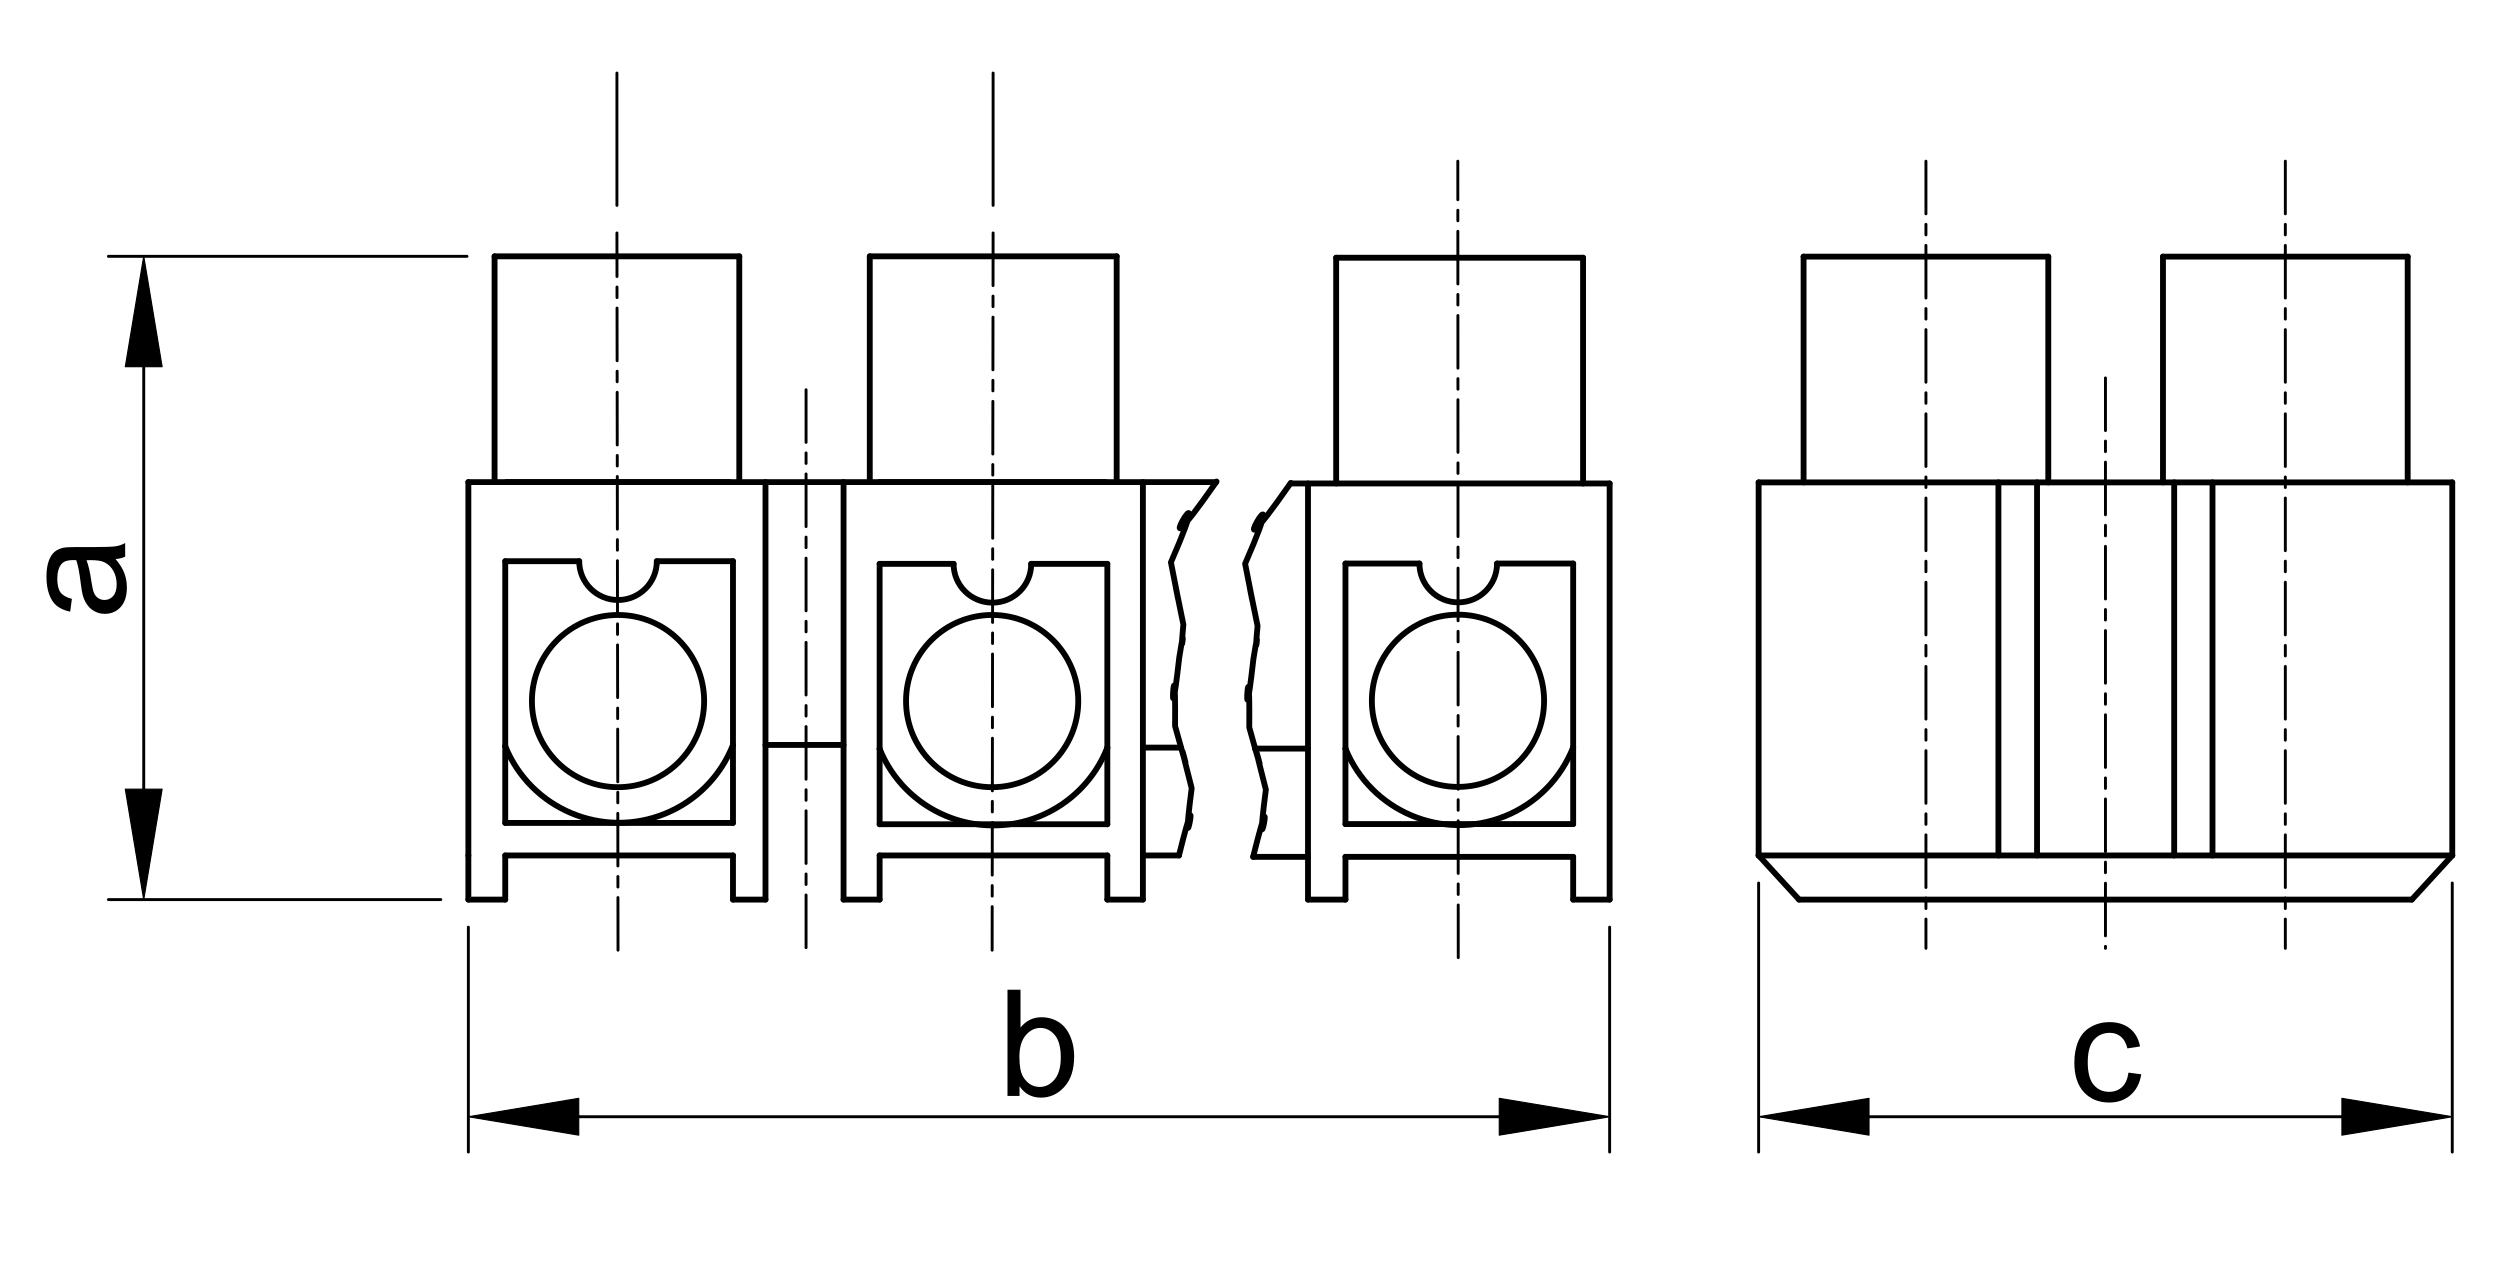 <?xml version="1.0" encoding="utf-8"?>
<!-- Generator: Adobe Illustrator 16.0.3, SVG Export Plug-In . SVG Version: 6.00 Build 0)  -->
<!DOCTYPE svg PUBLIC "-//W3C//DTD SVG 1.1//EN" "http://www.w3.org/Graphics/SVG/1.1/DTD/svg11.dtd">
<svg version="1.1" id="Réteg_1" xmlns="http://www.w3.org/2000/svg" xmlns:xlink="http://www.w3.org/1999/xlink" x="0px" y="0px"
	 width="427.5px" height="218px" viewBox="0 22.5 427.5 218" enable-background="new 0 22.5 427.5 218" xml:space="preserve">
<line fill="none" stroke="#000000" stroke-width="0.5" stroke-linecap="round" stroke-linejoin="round" stroke-miterlimit="500" x1="300.725" y1="173.502" x2="300.725" y2="219.5"/>
<line fill="none" stroke="#000000" stroke-width="0.5" stroke-linecap="round" stroke-linejoin="round" stroke-miterlimit="500" x1="419.337" y1="173.502" x2="419.337" y2="219.5"/>
<line fill="none" stroke="#000000" stroke-width="0.5" stroke-linecap="round" stroke-linejoin="round" stroke-miterlimit="500" x1="319.6" y1="213.462" x2="400.47" y2="213.462"/>
<polygon stroke="#000000" stroke-width="0.2" stroke-linecap="round" stroke-linejoin="round" stroke-miterlimit="500" points="
	319.6,210.318 319.6,216.608 300.725,213.462 "/>
<polygon stroke="#000000" stroke-width="0.2" stroke-linecap="round" stroke-linejoin="round" stroke-miterlimit="500" points="
	400.47,210.318 400.47,216.608 419.337,213.462 "/>
<g>
	<path d="M363.971,205.917l2.186,0.289c-0.241,1.512-0.854,2.692-1.837,3.551c-0.986,0.851-2.198,1.277-3.629,1.277
		c-1.8,0-3.245-0.588-4.338-1.765c-1.091-1.177-1.639-2.863-1.639-5.061c0-1.421,0.235-2.663,0.702-3.729
		c0.473-1.066,1.185-1.866,2.147-2.398c0.963-0.533,2.008-0.798,3.136-0.798c1.43,0,2.597,0.362,3.5,1.085
		c0.912,0.719,1.491,1.747,1.748,3.076l-2.164,0.331c-0.206-0.882-0.572-1.546-1.096-1.991c-0.526-0.446-1.153-0.67-1.897-0.67
		c-1.125,0-2.036,0.403-2.737,1.209c-0.701,0.807-1.049,2.08-1.049,3.822c0,1.769,0.337,3.052,1.013,3.857
		c0.678,0.801,1.562,1.201,2.65,1.201c0.872,0,1.606-0.268,2.194-0.808C363.44,207.859,363.813,207.031,363.971,205.917z"/>
</g>
<line fill="none" stroke="#000000" stroke-width="0.5" stroke-linecap="round" stroke-linejoin="round" stroke-miterlimit="500" x1="80.09" y1="181.045" x2="80.09" y2="219.5"/>
<line fill="none" stroke="#000000" stroke-width="0.5" stroke-linecap="round" stroke-linejoin="round" stroke-miterlimit="500" x1="275.247" y1="181.045" x2="275.247" y2="219.5"/>
<line fill="none" stroke="#000000" stroke-width="0.5" stroke-linecap="round" stroke-linejoin="round" stroke-miterlimit="500" x1="98.963" y1="213.462" x2="256.379" y2="213.462"/>
<polygon stroke="#000000" stroke-width="0.2" stroke-linecap="round" stroke-linejoin="round" stroke-miterlimit="500" points="
	98.963,210.318 98.963,216.608 80.09,213.462 "/>
<polygon stroke="#000000" stroke-width="0.2" stroke-linecap="round" stroke-linejoin="round" stroke-miterlimit="500" points="
	256.379,210.318 256.379,216.608 275.247,213.462 "/>
<g>
	<path d="M174.34,209.906h-2.06v-18.163h2.227v6.47c0.941-1.179,2.143-1.767,3.604-1.767c0.812,0,1.574,0.163,2.298,0.486
		c0.717,0.33,1.316,0.787,1.778,1.377c0.469,0.588,0.833,1.302,1.099,2.137c0.264,0.835,0.395,1.724,0.395,2.676
		c0,2.255-0.558,3.998-1.67,5.226c-1.118,1.235-2.456,1.847-4.015,1.847c-1.555,0-2.772-0.646-3.656-1.941V209.906L174.34,209.906z
		 M174.318,203.222c0,1.579,0.214,2.717,0.645,3.423c0.702,1.146,1.65,1.721,2.845,1.721c0.974,0,1.812-0.425,2.523-1.27
		c0.706-0.848,1.062-2.109,1.062-3.787c0-1.719-0.338-2.99-1.019-3.805c-0.683-0.819-1.504-1.229-2.466-1.229
		c-0.972,0-1.815,0.425-2.521,1.273C174.674,200.394,174.318,201.618,174.318,203.222z"/>
</g>
<line fill="none" stroke="#000000" stroke-width="0.5" stroke-linecap="round" stroke-linejoin="round" stroke-miterlimit="500" x1="75.373" y1="176.328" x2="18.539" y2="176.328"/>
<line fill="none" stroke="#000000" stroke-width="0.5" stroke-linecap="round" stroke-linejoin="round" stroke-miterlimit="500" x1="79.854" y1="66.333" x2="18.539" y2="66.333"/>
<line fill="none" stroke="#000000" stroke-width="0.5" stroke-linecap="round" stroke-linejoin="round" stroke-miterlimit="500" x1="24.578" y1="157.456" x2="24.578" y2="85.202"/>
<polygon stroke="#000000" stroke-width="0.2" stroke-linecap="round" stroke-linejoin="round" stroke-miterlimit="500" points="
	21.431,157.456 27.72,157.456 24.578,176.328 "/>
<polygon stroke="#000000" stroke-width="0.2" stroke-linecap="round" stroke-linejoin="round" stroke-miterlimit="500" points="
	21.431,85.202 27.72,85.202 24.578,66.333 "/>
<g>
	<path d="M19.762,118.105c0.707,0.823,1.205,1.621,1.496,2.388c0.292,0.764,0.437,1.586,0.437,2.464
		c0,1.448-0.353,2.565-1.061,3.343c-0.704,0.776-1.61,1.167-2.71,1.167c-0.642,0-1.231-0.146-1.765-0.441
		c-0.532-0.296-0.96-0.68-1.282-1.155c-0.322-0.477-0.566-1.012-0.732-1.607c-0.114-0.441-0.226-1.104-0.333-1.987
		c-0.215-1.808-0.473-3.136-0.77-3.989c-0.305-0.008-0.497-0.014-0.58-0.014c-0.905,0-1.541,0.211-1.911,0.635
		c-0.505,0.573-0.755,1.425-0.755,2.553c0,1.053,0.182,1.83,0.551,2.332c0.364,0.504,1.014,0.872,1.946,1.114l-0.291,2.186
		c-0.934-0.197-1.69-0.527-2.265-0.979c-0.575-0.457-1.017-1.115-1.326-1.977c-0.31-0.859-0.466-1.855-0.466-2.988
		c0-1.127,0.133-2.043,0.398-2.743c0.262-0.705,0.598-1.223,0.998-1.554c0.401-0.331,0.909-0.562,1.518-0.694
		c0.383-0.075,1.066-0.111,2.058-0.111h2.969c2.073,0,3.383-0.047,3.934-0.139c0.552-0.094,1.079-0.274,1.584-0.547v2.329
		C20.936,117.906,20.389,118.043,19.762,118.105z M14.79,118.295c0.331,0.812,0.613,2.029,0.842,3.655
		c0.132,0.92,0.281,1.568,0.447,1.951c0.167,0.384,0.407,0.676,0.726,0.885c0.32,0.206,0.671,0.309,1.062,0.309
		c0.595,0,1.09-0.227,1.487-0.68c0.397-0.451,0.595-1.113,0.595-1.987c0-0.861-0.187-1.629-0.564-2.303
		c-0.375-0.67-0.889-1.164-1.542-1.479c-0.504-0.242-1.251-0.361-2.235-0.361L14.79,118.295z"/>
</g>
<line fill="none" stroke="#000000" stroke-linecap="round" stroke-linejoin="round" stroke-miterlimit="500" x1="411.714" y1="66.384" x2="369.868" y2="66.384"/>
<line fill="none" stroke="#000000" stroke-linecap="round" stroke-linejoin="round" stroke-miterlimit="500" x1="350.257" y1="66.384" x2="308.413" y2="66.384"/>
<line fill="none" stroke="#000000" stroke-linecap="round" stroke-linejoin="round" stroke-miterlimit="500" x1="378.337" y1="104.988" x2="378.337" y2="168.783"/>
<line fill="none" stroke="#000000" stroke-linecap="round" stroke-linejoin="round" stroke-miterlimit="500" x1="371.786" y1="104.988" x2="371.786" y2="168.783"/>
<line fill="none" stroke="#000000" stroke-linecap="round" stroke-linejoin="round" stroke-miterlimit="500" x1="255.996" y1="118.868" x2="269.013" y2="118.868"/>
<line fill="none" stroke="#000000" stroke-linecap="round" stroke-linejoin="round" stroke-miterlimit="500" x1="275.247" y1="105.176" x2="275.247" y2="176.328"/>
<line fill="none" stroke="#000000" stroke-linecap="round" stroke-linejoin="round" stroke-miterlimit="500" x1="269.013" y1="150.289" x2="269.013" y2="118.868"/>
<line fill="none" stroke="#000000" stroke-linecap="round" stroke-linejoin="round" stroke-miterlimit="500" x1="341.729" y1="104.988" x2="341.729" y2="168.783"/>
<line fill="none" stroke="#000000" stroke-linecap="round" stroke-linejoin="round" stroke-miterlimit="500" x1="348.334" y1="104.988" x2="348.334" y2="168.783"/>
<line fill="none" stroke="#000000" stroke-width="0.5" stroke-linecap="round" stroke-linejoin="round" stroke-miterlimit="500" stroke-dasharray="9,1.8,1.8,1.8" x1="249.36" y1="186.252" x2="249.286" y2="50.063"/>
<line fill="none" stroke="#000000" stroke-width="0.5" stroke-linecap="round" stroke-linejoin="round" stroke-miterlimit="500" stroke-dasharray="9,1.8,1.8,1.8" x1="329.335" y1="50.063" x2="329.335" y2="184.665"/>
<line fill="none" stroke="#000000" stroke-linecap="round" stroke-linejoin="round" stroke-miterlimit="500" x1="350.257" y1="104.988" x2="350.257" y2="66.384"/>
<line fill="none" stroke="#000000" stroke-linecap="round" stroke-linejoin="round" stroke-miterlimit="500" x1="308.413" y1="104.988" x2="308.413" y2="66.384"/>
<line fill="none" stroke="#000000" stroke-linecap="round" stroke-linejoin="round" stroke-miterlimit="500" x1="270.704" y1="105.176" x2="270.704" y2="66.572"/>
<line fill="none" stroke="#000000" stroke-width="0.5" stroke-linecap="round" stroke-linejoin="round" stroke-miterlimit="500" stroke-dasharray="9,1.8,1.8,1.8" x1="360.034" y1="87.126" x2="360.034" y2="184.665"/>
<line fill="none" stroke="#000000" stroke-width="0.5" stroke-linecap="round" stroke-linejoin="round" stroke-miterlimit="500" stroke-dasharray="9,1.8,1.8,1.8" x1="390.792" y1="50.063" x2="390.792" y2="184.665"/>
<line fill="none" stroke="#000000" stroke-linecap="round" stroke-linejoin="round" stroke-miterlimit="500" x1="411.714" y1="104.988" x2="411.714" y2="66.384"/>
<line fill="none" stroke="#000000" stroke-linecap="round" stroke-linejoin="round" stroke-miterlimit="500" x1="369.868" y1="104.988" x2="369.868" y2="66.384"/>
<line fill="none" stroke="#000000" stroke-linecap="round" stroke-linejoin="round" stroke-miterlimit="500" x1="190.95" y1="66.333" x2="148.732" y2="66.333"/>
<line fill="none" stroke="#000000" stroke-linecap="round" stroke-linejoin="round" stroke-miterlimit="500" x1="126.417" y1="66.333" x2="84.572" y2="66.333"/>
<line fill="none" stroke="#000000" stroke-linecap="round" stroke-linejoin="round" stroke-miterlimit="500" x1="230.075" y1="118.868" x2="242.724" y2="118.868"/>
<line fill="none" stroke="#000000" stroke-linecap="round" stroke-linejoin="round" stroke-miterlimit="500" x1="195.434" y1="176.328" x2="195.434" y2="104.938"/>
<line fill="none" stroke="#000000" stroke-linecap="round" stroke-linejoin="round" stroke-miterlimit="500" x1="223.668" y1="176.328" x2="223.668" y2="105.176"/>
<line fill="none" stroke="#000000" stroke-linecap="round" stroke-linejoin="round" stroke-miterlimit="500" x1="230.075" y1="150.507" x2="230.075" y2="118.868"/>
<line fill="none" stroke="#000000" stroke-linecap="round" stroke-linejoin="round" stroke-miterlimit="500" x1="176.337" y1="118.92" x2="189.354" y2="118.92"/>
<line fill="none" stroke="#000000" stroke-linecap="round" stroke-linejoin="round" stroke-miterlimit="500" x1="150.417" y1="118.92" x2="163.064" y2="118.92"/>
<line fill="none" stroke="#000000" stroke-linecap="round" stroke-linejoin="round" stroke-miterlimit="500" x1="150.371" y1="104.938" x2="189.067" y2="104.938"/>
<circle fill="none" stroke="#000000" stroke-linecap="round" stroke-linejoin="round" stroke-miterlimit="500" cx="169.658" cy="142.384" r="14.725"/>
<line fill="none" stroke="#000000" stroke-linecap="round" stroke-linejoin="round" stroke-miterlimit="500" x1="144.25" y1="176.328" x2="144.25" y2="104.938"/>
<path fill="none" stroke="#000000" stroke-linecap="round" stroke-linejoin="round" stroke-miterlimit="500" d="M163.064,118.92
	c0,3.667,2.97,6.634,6.637,6.634c3.666,0,6.636-2.967,6.636-6.634"/>
<line fill="none" stroke="#000000" stroke-linecap="round" stroke-linejoin="round" stroke-miterlimit="500" x1="150.417" y1="150.558" x2="150.417" y2="118.92"/>
<line fill="none" stroke="#000000" stroke-linecap="round" stroke-linejoin="round" stroke-miterlimit="500" x1="189.354" y1="150.342" x2="189.354" y2="118.92"/>
<path fill="none" stroke="#000000" stroke-linecap="round" stroke-linejoin="round" stroke-miterlimit="500" d="M150.417,150.558
	c4.353,10.73,16.58,15.899,27.309,11.548c5.325-2.161,9.528-6.416,11.628-11.764"/>
<path fill="none" stroke="#000000" stroke-linecap="round" stroke-linejoin="round" stroke-miterlimit="500" d="M99.045,118.465
	c0,3.663,2.975,6.636,6.636,6.636c3.667,0,6.635-2.973,6.635-6.636"/>
<line fill="none" stroke="#000000" stroke-linecap="round" stroke-linejoin="round" stroke-miterlimit="500" x1="112.318" y1="118.465" x2="125.339" y2="118.465"/>
<circle fill="none" stroke="#000000" stroke-linecap="round" stroke-linejoin="round" stroke-miterlimit="500" cx="105.683" cy="142.384" r="14.725"/>
<line fill="none" stroke="#000000" stroke-linecap="round" stroke-linejoin="round" stroke-miterlimit="500" x1="130.899" y1="104.938" x2="130.899" y2="176.328"/>
<line fill="none" stroke="#000000" stroke-linecap="round" stroke-linejoin="round" stroke-miterlimit="500" x1="125.339" y1="149.887" x2="125.339" y2="118.465"/>
<line fill="none" stroke="#000000" stroke-linecap="round" stroke-linejoin="round" stroke-miterlimit="500" x1="80.09" y1="168.783" x2="80.09" y2="104.938"/>
<line fill="none" stroke="#000000" stroke-linecap="round" stroke-linejoin="round" stroke-miterlimit="500" x1="86.396" y1="150.105" x2="86.396" y2="118.465"/>
<line fill="none" stroke="#000000" stroke-linecap="round" stroke-linejoin="round" stroke-miterlimit="500" x1="86.396" y1="118.465" x2="99.045" y2="118.465"/>
<line fill="none" stroke="#000000" stroke-linecap="round" stroke-linejoin="round" stroke-miterlimit="500" x1="86.606" y1="104.938" x2="124.758" y2="104.938"/>
<line fill="none" stroke="#000000" stroke-width="0.5" stroke-linecap="round" stroke-linejoin="round" stroke-miterlimit="500" stroke-dasharray="9,1.8,1.8,1.8" x1="137.837" y1="89.146" x2="137.837" y2="184.982"/>
<path fill="none" stroke="#000000" stroke-linecap="round" stroke-linejoin="round" stroke-miterlimit="500" d="M86.396,150.105
	c4.353,10.728,16.581,15.896,27.309,11.543c5.326-2.159,9.534-6.41,11.633-11.762"/>
<line fill="none" stroke="#000000" stroke-linecap="round" stroke-linejoin="round" stroke-miterlimit="500" x1="201.602" y1="168.783" x2="195.434" y2="168.783"/>
<line fill="none" stroke="#000000" stroke-linecap="round" stroke-linejoin="round" stroke-miterlimit="500" x1="80.09" y1="104.938" x2="207.948" y2="104.938"/>
<line fill="none" stroke="#000000" stroke-linecap="round" stroke-linejoin="round" stroke-miterlimit="500" x1="126.417" y1="104.938" x2="126.417" y2="66.333"/>
<line fill="none" stroke="#000000" stroke-linecap="round" stroke-linejoin="round" stroke-miterlimit="500" x1="84.572" y1="104.938" x2="84.572" y2="66.333"/>
<line fill="none" stroke="#000000" stroke-linecap="round" stroke-linejoin="round" stroke-miterlimit="500" x1="228.484" y1="105.176" x2="228.484" y2="66.572"/>
<line fill="none" stroke="#000000" stroke-linecap="round" stroke-linejoin="round" stroke-miterlimit="500" x1="190.95" y1="104.938" x2="190.95" y2="66.333"/>
<line fill="none" stroke="#000000" stroke-linecap="round" stroke-linejoin="round" stroke-miterlimit="500" x1="148.732" y1="104.938" x2="148.732" y2="66.333"/>
<line fill="none" stroke="#000000" stroke-width="0.5" stroke-linecap="round" stroke-linejoin="round" stroke-miterlimit="500" stroke-dasharray="9,1.8,1.8,1.8" x1="169.822" y1="62.336" x2="169.655" y2="184.982"/>
<line fill="none" stroke="#000000" stroke-width="0.5" stroke-linecap="round" stroke-linejoin="round" stroke-miterlimit="500" stroke-dasharray="9,1.8,1.8,1.8" x1="105.681" y1="184.982" x2="105.494" y2="62.336"/>
<line fill="none" stroke="#000000" stroke-linecap="round" stroke-linejoin="round" stroke-miterlimit="500" x1="269.013" y1="169.02" x2="230.075" y2="169.02"/>
<line fill="none" stroke="#000000" stroke-linecap="round" stroke-linejoin="round" stroke-miterlimit="500" x1="270.704" y1="66.572" x2="228.484" y2="66.572"/>
<path fill="none" stroke="#000000" stroke-linecap="round" stroke-linejoin="round" stroke-miterlimit="500" d="M242.724,118.868
	c0,3.666,2.968,6.636,6.635,6.636s6.635-2.97,6.635-6.636"/>
<line fill="none" stroke="#000000" stroke-linecap="round" stroke-linejoin="round" stroke-miterlimit="500" x1="220.72" y1="105.176" x2="275.247" y2="105.176"/>
<circle fill="none" stroke="#000000" stroke-linecap="round" stroke-linejoin="round" stroke-miterlimit="500" cx="249.314" cy="142.333" r="14.726"/>
<path fill="none" stroke="#000000" stroke-linecap="round" stroke-linejoin="round" stroke-miterlimit="500" d="M230.075,150.507
	c4.353,10.729,16.58,15.898,27.309,11.546c5.325-2.161,9.526-6.416,11.628-11.764"/>
<path fill="none" stroke="#000000" stroke-linecap="round" stroke-linejoin="round" stroke-miterlimit="500" d="M214.29,169.02
	c4.297-17.294-0.052,5.698,2.174-11.493c-4.072-15.919,1.602,5.344-2.838-10.634c0.146-17.503-1.275,5.886,0.707-11.692
	c1.351-8.508-0.068,2.831,0.711-5.668c-3.255-16.074,0.998,5.19-2.127-10.634c9.196-21.067-6.411,6.573,7.803-13.819"/>
<path fill="none" stroke="#000000" stroke-linecap="round" stroke-linejoin="round" stroke-miterlimit="500" d="M201.602,168.783
	c4.296-17.294-0.047,5.694,2.175-11.496c-4.073-15.918,1.602,5.346-2.841-10.631c0.146-17.505-1.273,5.881,0.712-11.692
	c1.352-8.51-0.067,2.83,0.707-5.673c-3.255-16.07,1.004,5.19-2.127-10.632c9.193-21.067-6.412,6.574,7.801-13.818"/>
<line fill="none" stroke="#000000" stroke-linecap="round" stroke-linejoin="round" stroke-miterlimit="500" x1="80.09" y1="168.783" x2="80.09" y2="176.328"/>
<line fill="none" stroke="#000000" stroke-linecap="round" stroke-linejoin="round" stroke-miterlimit="500" x1="86.396" y1="150.105" x2="86.396" y2="163.218"/>
<line fill="none" stroke="#000000" stroke-linecap="round" stroke-linejoin="round" stroke-miterlimit="500" x1="125.339" y1="149.887" x2="125.339" y2="163.218"/>
<line fill="none" stroke="#000000" stroke-linecap="round" stroke-linejoin="round" stroke-miterlimit="500" x1="269.013" y1="150.289" x2="269.013" y2="163.416"/>
<line fill="none" stroke="#000000" stroke-linecap="round" stroke-linejoin="round" stroke-miterlimit="500" x1="80.09" y1="176.328" x2="86.396" y2="176.328"/>
<line fill="none" stroke="#000000" stroke-linecap="round" stroke-linejoin="round" stroke-miterlimit="500" x1="230.075" y1="150.507" x2="230.075" y2="163.416"/>
<line fill="none" stroke="#000000" stroke-linecap="round" stroke-linejoin="round" stroke-miterlimit="500" x1="125.339" y1="176.328" x2="130.899" y2="176.328"/>
<line fill="none" stroke="#000000" stroke-linecap="round" stroke-linejoin="round" stroke-miterlimit="500" x1="144.25" y1="176.328" x2="150.417" y2="176.328"/>
<line fill="none" stroke="#000000" stroke-linecap="round" stroke-linejoin="round" stroke-miterlimit="500" x1="223.668" y1="176.328" x2="230.075" y2="176.328"/>
<line fill="none" stroke="#000000" stroke-linecap="round" stroke-linejoin="round" stroke-miterlimit="500" x1="269.013" y1="176.328" x2="275.247" y2="176.328"/>
<line fill="none" stroke="#000000" stroke-linecap="round" stroke-linejoin="round" stroke-miterlimit="500" x1="150.417" y1="150.558" x2="150.417" y2="163.443"/>
<line fill="none" stroke="#000000" stroke-linecap="round" stroke-linejoin="round" stroke-miterlimit="500" x1="189.354" y1="150.342" x2="189.354" y2="163.443"/>
<line fill="none" stroke="#000000" stroke-linecap="round" stroke-linejoin="round" stroke-miterlimit="500" x1="189.354" y1="176.328" x2="195.434" y2="176.328"/>
<line fill="none" stroke="#000000" stroke-linecap="round" stroke-linejoin="round" stroke-miterlimit="500" x1="130.899" y1="149.887" x2="144.25" y2="149.887"/>
<line fill="none" stroke="#000000" stroke-linecap="round" stroke-linejoin="round" stroke-miterlimit="500" x1="195.642" y1="150.342" x2="201.925" y2="150.342"/>
<line fill="none" stroke="#000000" stroke-linecap="round" stroke-linejoin="round" stroke-miterlimit="500" x1="214.587" y1="150.507" x2="223.668" y2="150.507"/>
<line fill="none" stroke="#000000" stroke-linecap="round" stroke-linejoin="round" stroke-miterlimit="500" x1="86.396" y1="163.218" x2="125.339" y2="163.218"/>
<line fill="none" stroke="#000000" stroke-linecap="round" stroke-linejoin="round" stroke-miterlimit="500" x1="150.417" y1="163.443" x2="189.354" y2="163.443"/>
<line fill="none" stroke="#000000" stroke-linecap="round" stroke-linejoin="round" stroke-miterlimit="500" x1="230.075" y1="163.416" x2="269.013" y2="163.416"/>
<line fill="none" stroke="#000000" stroke-linecap="round" stroke-linejoin="round" stroke-miterlimit="500" x1="86.396" y1="168.783" x2="86.396" y2="176.328"/>
<line fill="none" stroke="#000000" stroke-linecap="round" stroke-linejoin="round" stroke-miterlimit="500" x1="125.339" y1="168.783" x2="125.339" y2="176.328"/>
<line fill="none" stroke="#000000" stroke-linecap="round" stroke-linejoin="round" stroke-miterlimit="500" x1="125.339" y1="168.783" x2="86.396" y2="168.783"/>
<line fill="none" stroke="#000000" stroke-linecap="round" stroke-linejoin="round" stroke-miterlimit="500" x1="150.417" y1="168.783" x2="150.417" y2="176.328"/>
<line fill="none" stroke="#000000" stroke-linecap="round" stroke-linejoin="round" stroke-miterlimit="500" x1="189.354" y1="168.783" x2="189.354" y2="176.328"/>
<line fill="none" stroke="#000000" stroke-linecap="round" stroke-linejoin="round" stroke-miterlimit="500" x1="189.354" y1="168.783" x2="150.417" y2="168.783"/>
<line fill="none" stroke="#000000" stroke-linecap="round" stroke-linejoin="round" stroke-miterlimit="500" x1="223.668" y1="169.02" x2="214.29" y2="169.02"/>
<line fill="none" stroke="#000000" stroke-linecap="round" stroke-linejoin="round" stroke-miterlimit="500" x1="230.075" y1="169.02" x2="230.075" y2="176.328"/>
<line fill="none" stroke="#000000" stroke-linecap="round" stroke-linejoin="round" stroke-miterlimit="500" x1="269.013" y1="169.02" x2="269.013" y2="176.328"/>
<line fill="none" stroke="#000000" stroke-linecap="round" stroke-linejoin="round" stroke-miterlimit="500" x1="307.639" y1="176.328" x2="412.427" y2="176.328"/>
<line fill="none" stroke="#000000" stroke-linecap="round" stroke-linejoin="round" stroke-miterlimit="500" x1="300.725" y1="168.783" x2="307.639" y2="176.328"/>
<line fill="none" stroke="#000000" stroke-linecap="round" stroke-linejoin="round" stroke-miterlimit="500" x1="419.337" y1="168.783" x2="412.427" y2="176.328"/>
<line fill="none" stroke="#000000" stroke-linecap="round" stroke-linejoin="round" stroke-miterlimit="500" x1="300.725" y1="104.988" x2="419.337" y2="104.988"/>
<line fill="none" stroke="#000000" stroke-linecap="round" stroke-linejoin="round" stroke-miterlimit="500" x1="419.337" y1="104.988" x2="419.337" y2="168.783"/>
<line fill="none" stroke="#000000" stroke-linecap="round" stroke-linejoin="round" stroke-miterlimit="500" x1="419.337" y1="168.783" x2="300.725" y2="168.783"/>
<line fill="none" stroke="#000000" stroke-linecap="round" stroke-linejoin="round" stroke-miterlimit="500" x1="300.725" y1="168.783" x2="300.725" y2="104.988"/>
<line fill="none" stroke="#000000" stroke-width="0.5" stroke-linecap="round" stroke-linejoin="round" stroke-miterlimit="500" x1="105.494" y1="57.62" x2="105.494" y2="34.99"/>
<line fill="none" stroke="#000000" stroke-width="0.5" stroke-linecap="round" stroke-linejoin="round" stroke-miterlimit="500" x1="169.822" y1="57.62" x2="169.822" y2="34.99"/>
</svg>
